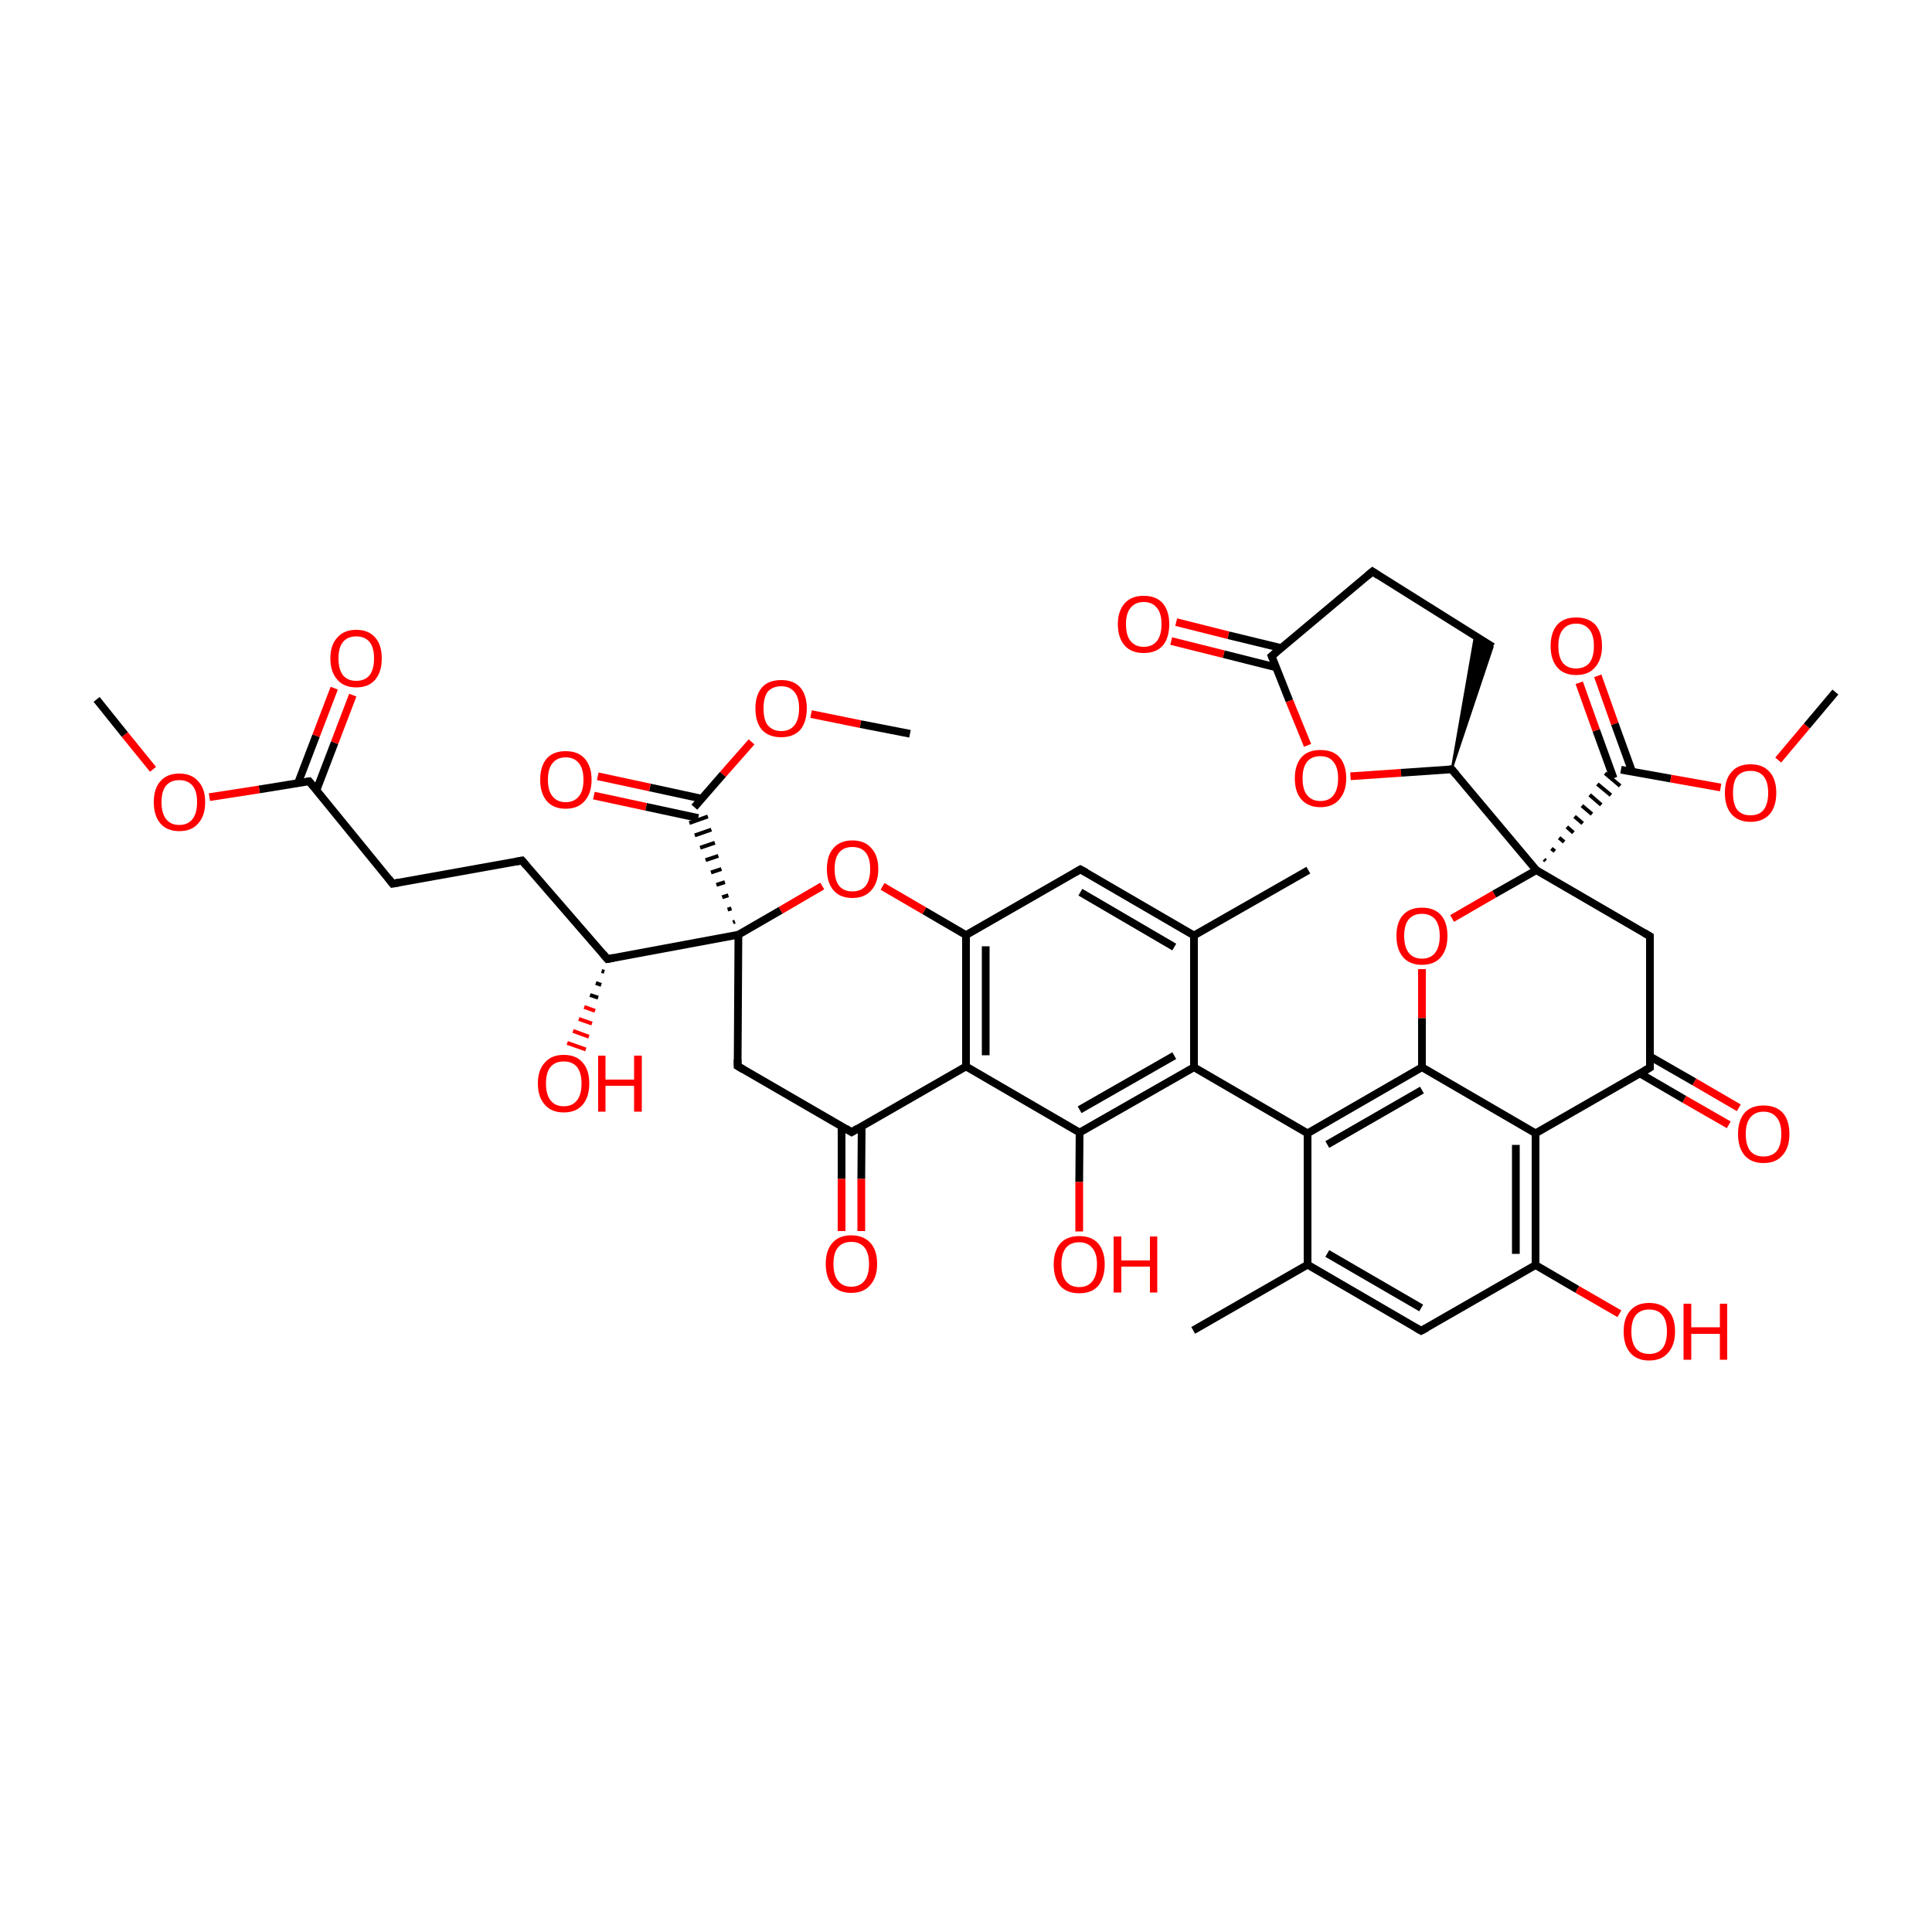 
<svg version='1.1' baseProfile='full'
              xmlns='http://www.w3.org/2000/svg'
                      xmlns:rdkit='http://www.rdkit.org/xml'
                      xmlns:xlink='http://www.w3.org/1999/xlink'
                  xml:space='preserve'
width='500px' height='500px' viewBox='0 0 500 500'>
<!-- END OF HEADER -->
<rect style='opacity:1.0;fill:#FFFFFF;stroke:none' width='500.0' height='500.0' x='0.0' y='0.0'> </rect>
<path class='bond-0 atom-0 atom-1' d='M 308.8,344.3 L 338.4,327.3' style='fill:none;fill-rule:evenodd;stroke:#000000;stroke-width:2.0px;stroke-linecap:butt;stroke-linejoin:miter;stroke-opacity:1' />
<path class='bond-1 atom-1 atom-2' d='M 338.4,327.3 L 367.8,344.4' style='fill:none;fill-rule:evenodd;stroke:#000000;stroke-width:2.0px;stroke-linecap:butt;stroke-linejoin:miter;stroke-opacity:1' />
<path class='bond-1 atom-1 atom-2' d='M 343.5,324.4 L 367.8,338.5' style='fill:none;fill-rule:evenodd;stroke:#000000;stroke-width:2.0px;stroke-linecap:butt;stroke-linejoin:miter;stroke-opacity:1' />
<path class='bond-2 atom-2 atom-3' d='M 367.8,344.4 L 397.4,327.4' style='fill:none;fill-rule:evenodd;stroke:#000000;stroke-width:2.0px;stroke-linecap:butt;stroke-linejoin:miter;stroke-opacity:1' />
<path class='bond-3 atom-3 atom-4' d='M 397.4,327.4 L 397.4,293.3' style='fill:none;fill-rule:evenodd;stroke:#000000;stroke-width:2.0px;stroke-linecap:butt;stroke-linejoin:miter;stroke-opacity:1' />
<path class='bond-3 atom-3 atom-4' d='M 392.3,324.5 L 392.3,296.3' style='fill:none;fill-rule:evenodd;stroke:#000000;stroke-width:2.0px;stroke-linecap:butt;stroke-linejoin:miter;stroke-opacity:1' />
<path class='bond-4 atom-4 atom-5' d='M 397.4,293.3 L 427.0,276.3' style='fill:none;fill-rule:evenodd;stroke:#000000;stroke-width:2.0px;stroke-linecap:butt;stroke-linejoin:miter;stroke-opacity:1' />
<path class='bond-5 atom-5 atom-6' d='M 424.4,277.8 L 435.9,284.5' style='fill:none;fill-rule:evenodd;stroke:#000000;stroke-width:2.0px;stroke-linecap:butt;stroke-linejoin:miter;stroke-opacity:1' />
<path class='bond-5 atom-5 atom-6' d='M 435.9,284.5 L 447.4,291.1' style='fill:none;fill-rule:evenodd;stroke:#FF0000;stroke-width:2.0px;stroke-linecap:butt;stroke-linejoin:miter;stroke-opacity:1' />
<path class='bond-5 atom-5 atom-6' d='M 427.0,273.4 L 438.5,280.0' style='fill:none;fill-rule:evenodd;stroke:#000000;stroke-width:2.0px;stroke-linecap:butt;stroke-linejoin:miter;stroke-opacity:1' />
<path class='bond-5 atom-5 atom-6' d='M 438.5,280.0 L 450.0,286.7' style='fill:none;fill-rule:evenodd;stroke:#FF0000;stroke-width:2.0px;stroke-linecap:butt;stroke-linejoin:miter;stroke-opacity:1' />
<path class='bond-6 atom-5 atom-7' d='M 427.0,276.3 L 427.0,242.3' style='fill:none;fill-rule:evenodd;stroke:#000000;stroke-width:2.0px;stroke-linecap:butt;stroke-linejoin:miter;stroke-opacity:1' />
<path class='bond-7 atom-7 atom-8' d='M 427.0,242.3 L 397.6,225.2' style='fill:none;fill-rule:evenodd;stroke:#000000;stroke-width:2.0px;stroke-linecap:butt;stroke-linejoin:miter;stroke-opacity:1' />
<path class='bond-8 atom-8 atom-9' d='M 397.6,225.2 L 386.7,231.4' style='fill:none;fill-rule:evenodd;stroke:#000000;stroke-width:2.0px;stroke-linecap:butt;stroke-linejoin:miter;stroke-opacity:1' />
<path class='bond-8 atom-8 atom-9' d='M 386.7,231.4 L 375.8,237.7' style='fill:none;fill-rule:evenodd;stroke:#FF0000;stroke-width:2.0px;stroke-linecap:butt;stroke-linejoin:miter;stroke-opacity:1' />
<path class='bond-9 atom-9 atom-10' d='M 368.0,250.8 L 368.0,263.5' style='fill:none;fill-rule:evenodd;stroke:#FF0000;stroke-width:2.0px;stroke-linecap:butt;stroke-linejoin:miter;stroke-opacity:1' />
<path class='bond-9 atom-9 atom-10' d='M 368.0,263.5 L 368.0,276.2' style='fill:none;fill-rule:evenodd;stroke:#000000;stroke-width:2.0px;stroke-linecap:butt;stroke-linejoin:miter;stroke-opacity:1' />
<path class='bond-10 atom-10 atom-11' d='M 368.0,276.2 L 338.4,293.3' style='fill:none;fill-rule:evenodd;stroke:#000000;stroke-width:2.0px;stroke-linecap:butt;stroke-linejoin:miter;stroke-opacity:1' />
<path class='bond-10 atom-10 atom-11' d='M 368.0,282.1 L 343.5,296.2' style='fill:none;fill-rule:evenodd;stroke:#000000;stroke-width:2.0px;stroke-linecap:butt;stroke-linejoin:miter;stroke-opacity:1' />
<path class='bond-11 atom-11 atom-12' d='M 338.4,293.3 L 309.0,276.2' style='fill:none;fill-rule:evenodd;stroke:#000000;stroke-width:2.0px;stroke-linecap:butt;stroke-linejoin:miter;stroke-opacity:1' />
<path class='bond-12 atom-12 atom-13' d='M 309.0,276.2 L 279.4,293.1' style='fill:none;fill-rule:evenodd;stroke:#000000;stroke-width:2.0px;stroke-linecap:butt;stroke-linejoin:miter;stroke-opacity:1' />
<path class='bond-12 atom-12 atom-13' d='M 303.9,273.2 L 279.4,287.2' style='fill:none;fill-rule:evenodd;stroke:#000000;stroke-width:2.0px;stroke-linecap:butt;stroke-linejoin:miter;stroke-opacity:1' />
<path class='bond-13 atom-13 atom-14' d='M 279.4,293.1 L 250.0,276.0' style='fill:none;fill-rule:evenodd;stroke:#000000;stroke-width:2.0px;stroke-linecap:butt;stroke-linejoin:miter;stroke-opacity:1' />
<path class='bond-14 atom-14 atom-15' d='M 250.0,276.0 L 250.0,242.0' style='fill:none;fill-rule:evenodd;stroke:#000000;stroke-width:2.0px;stroke-linecap:butt;stroke-linejoin:miter;stroke-opacity:1' />
<path class='bond-14 atom-14 atom-15' d='M 255.1,273.1 L 255.1,244.9' style='fill:none;fill-rule:evenodd;stroke:#000000;stroke-width:2.0px;stroke-linecap:butt;stroke-linejoin:miter;stroke-opacity:1' />
<path class='bond-15 atom-15 atom-16' d='M 250.0,242.0 L 279.6,225.0' style='fill:none;fill-rule:evenodd;stroke:#000000;stroke-width:2.0px;stroke-linecap:butt;stroke-linejoin:miter;stroke-opacity:1' />
<path class='bond-16 atom-16 atom-17' d='M 279.6,225.0 L 309.0,242.1' style='fill:none;fill-rule:evenodd;stroke:#000000;stroke-width:2.0px;stroke-linecap:butt;stroke-linejoin:miter;stroke-opacity:1' />
<path class='bond-16 atom-16 atom-17' d='M 279.6,230.9 L 303.9,245.1' style='fill:none;fill-rule:evenodd;stroke:#000000;stroke-width:2.0px;stroke-linecap:butt;stroke-linejoin:miter;stroke-opacity:1' />
<path class='bond-17 atom-17 atom-18' d='M 309.0,242.1 L 338.6,225.2' style='fill:none;fill-rule:evenodd;stroke:#000000;stroke-width:2.0px;stroke-linecap:butt;stroke-linejoin:miter;stroke-opacity:1' />
<path class='bond-18 atom-15 atom-19' d='M 250.0,242.0 L 239.2,235.7' style='fill:none;fill-rule:evenodd;stroke:#000000;stroke-width:2.0px;stroke-linecap:butt;stroke-linejoin:miter;stroke-opacity:1' />
<path class='bond-18 atom-15 atom-19' d='M 239.2,235.7 L 228.4,229.4' style='fill:none;fill-rule:evenodd;stroke:#FF0000;stroke-width:2.0px;stroke-linecap:butt;stroke-linejoin:miter;stroke-opacity:1' />
<path class='bond-19 atom-19 atom-20' d='M 212.8,229.3 L 202.0,235.6' style='fill:none;fill-rule:evenodd;stroke:#FF0000;stroke-width:2.0px;stroke-linecap:butt;stroke-linejoin:miter;stroke-opacity:1' />
<path class='bond-19 atom-19 atom-20' d='M 202.0,235.6 L 191.1,241.9' style='fill:none;fill-rule:evenodd;stroke:#000000;stroke-width:2.0px;stroke-linecap:butt;stroke-linejoin:miter;stroke-opacity:1' />
<path class='bond-20 atom-20 atom-21' d='M 191.1,241.9 L 190.9,275.9' style='fill:none;fill-rule:evenodd;stroke:#000000;stroke-width:2.0px;stroke-linecap:butt;stroke-linejoin:miter;stroke-opacity:1' />
<path class='bond-21 atom-21 atom-22' d='M 190.9,275.9 L 220.4,293.0' style='fill:none;fill-rule:evenodd;stroke:#000000;stroke-width:2.0px;stroke-linecap:butt;stroke-linejoin:miter;stroke-opacity:1' />
<path class='bond-22 atom-22 atom-23' d='M 217.8,291.5 L 217.8,305.1' style='fill:none;fill-rule:evenodd;stroke:#000000;stroke-width:2.0px;stroke-linecap:butt;stroke-linejoin:miter;stroke-opacity:1' />
<path class='bond-22 atom-22 atom-23' d='M 217.8,305.1 L 217.8,318.6' style='fill:none;fill-rule:evenodd;stroke:#FF0000;stroke-width:2.0px;stroke-linecap:butt;stroke-linejoin:miter;stroke-opacity:1' />
<path class='bond-22 atom-22 atom-23' d='M 223.0,291.5 L 222.9,305.1' style='fill:none;fill-rule:evenodd;stroke:#000000;stroke-width:2.0px;stroke-linecap:butt;stroke-linejoin:miter;stroke-opacity:1' />
<path class='bond-22 atom-22 atom-23' d='M 222.9,305.1 L 222.9,318.6' style='fill:none;fill-rule:evenodd;stroke:#FF0000;stroke-width:2.0px;stroke-linecap:butt;stroke-linejoin:miter;stroke-opacity:1' />
<path class='bond-23 atom-20 atom-24' d='M 191.1,241.9 L 157.2,248.2' style='fill:none;fill-rule:evenodd;stroke:#000000;stroke-width:2.0px;stroke-linecap:butt;stroke-linejoin:miter;stroke-opacity:1' />
<path class='bond-24 atom-24 atom-25' d='M 157.2,248.2 L 135.1,222.7' style='fill:none;fill-rule:evenodd;stroke:#000000;stroke-width:2.0px;stroke-linecap:butt;stroke-linejoin:miter;stroke-opacity:1' />
<path class='bond-25 atom-25 atom-26' d='M 135.1,222.7 L 101.6,228.7' style='fill:none;fill-rule:evenodd;stroke:#000000;stroke-width:2.0px;stroke-linecap:butt;stroke-linejoin:miter;stroke-opacity:1' />
<path class='bond-26 atom-26 atom-27' d='M 101.6,228.7 L 80.0,202.2' style='fill:none;fill-rule:evenodd;stroke:#000000;stroke-width:2.0px;stroke-linecap:butt;stroke-linejoin:miter;stroke-opacity:1' />
<path class='bond-27 atom-27 atom-28' d='M 81.9,204.5 L 86.6,192.2' style='fill:none;fill-rule:evenodd;stroke:#000000;stroke-width:2.0px;stroke-linecap:butt;stroke-linejoin:miter;stroke-opacity:1' />
<path class='bond-27 atom-27 atom-28' d='M 86.6,192.2 L 91.3,179.9' style='fill:none;fill-rule:evenodd;stroke:#FF0000;stroke-width:2.0px;stroke-linecap:butt;stroke-linejoin:miter;stroke-opacity:1' />
<path class='bond-27 atom-27 atom-28' d='M 77.1,202.7 L 81.8,190.4' style='fill:none;fill-rule:evenodd;stroke:#000000;stroke-width:2.0px;stroke-linecap:butt;stroke-linejoin:miter;stroke-opacity:1' />
<path class='bond-27 atom-27 atom-28' d='M 81.8,190.4 L 86.5,178.1' style='fill:none;fill-rule:evenodd;stroke:#FF0000;stroke-width:2.0px;stroke-linecap:butt;stroke-linejoin:miter;stroke-opacity:1' />
<path class='bond-28 atom-27 atom-29' d='M 80.0,202.2 L 67.1,204.3' style='fill:none;fill-rule:evenodd;stroke:#000000;stroke-width:2.0px;stroke-linecap:butt;stroke-linejoin:miter;stroke-opacity:1' />
<path class='bond-28 atom-27 atom-29' d='M 67.1,204.3 L 54.2,206.3' style='fill:none;fill-rule:evenodd;stroke:#FF0000;stroke-width:2.0px;stroke-linecap:butt;stroke-linejoin:miter;stroke-opacity:1' />
<path class='bond-29 atom-29 atom-30' d='M 39.6,199.1 L 32.3,190.1' style='fill:none;fill-rule:evenodd;stroke:#FF0000;stroke-width:2.0px;stroke-linecap:butt;stroke-linejoin:miter;stroke-opacity:1' />
<path class='bond-29 atom-29 atom-30' d='M 32.3,190.1 L 25.0,181.0' style='fill:none;fill-rule:evenodd;stroke:#000000;stroke-width:2.0px;stroke-linecap:butt;stroke-linejoin:miter;stroke-opacity:1' />
<path class='bond-30 atom-24 atom-31' d='M 156.4,251.5 L 155.7,251.3' style='fill:none;fill-rule:evenodd;stroke:#000000;stroke-width:1.0px;stroke-linecap:butt;stroke-linejoin:miter;stroke-opacity:1' />
<path class='bond-30 atom-24 atom-31' d='M 155.6,254.9 L 154.2,254.4' style='fill:none;fill-rule:evenodd;stroke:#000000;stroke-width:1.0px;stroke-linecap:butt;stroke-linejoin:miter;stroke-opacity:1' />
<path class='bond-30 atom-24 atom-31' d='M 154.8,258.2 L 152.7,257.5' style='fill:none;fill-rule:evenodd;stroke:#000000;stroke-width:1.0px;stroke-linecap:butt;stroke-linejoin:miter;stroke-opacity:1' />
<path class='bond-30 atom-24 atom-31' d='M 154.0,261.6 L 151.2,260.6' style='fill:none;fill-rule:evenodd;stroke:#FF0000;stroke-width:1.0px;stroke-linecap:butt;stroke-linejoin:miter;stroke-opacity:1' />
<path class='bond-30 atom-24 atom-31' d='M 153.2,264.9 L 149.8,263.7' style='fill:none;fill-rule:evenodd;stroke:#FF0000;stroke-width:1.0px;stroke-linecap:butt;stroke-linejoin:miter;stroke-opacity:1' />
<path class='bond-30 atom-24 atom-31' d='M 152.4,268.3 L 148.3,266.8' style='fill:none;fill-rule:evenodd;stroke:#FF0000;stroke-width:1.0px;stroke-linecap:butt;stroke-linejoin:miter;stroke-opacity:1' />
<path class='bond-30 atom-24 atom-31' d='M 151.6,271.6 L 146.8,269.9' style='fill:none;fill-rule:evenodd;stroke:#FF0000;stroke-width:1.0px;stroke-linecap:butt;stroke-linejoin:miter;stroke-opacity:1' />
<path class='bond-31 atom-20 atom-32' d='M 190.2,238.5 L 189.7,238.7' style='fill:none;fill-rule:evenodd;stroke:#000000;stroke-width:1.0px;stroke-linecap:butt;stroke-linejoin:miter;stroke-opacity:1' />
<path class='bond-31 atom-20 atom-32' d='M 189.3,235.1 L 188.3,235.4' style='fill:none;fill-rule:evenodd;stroke:#000000;stroke-width:1.0px;stroke-linecap:butt;stroke-linejoin:miter;stroke-opacity:1' />
<path class='bond-31 atom-20 atom-32' d='M 188.5,231.7 L 186.9,232.2' style='fill:none;fill-rule:evenodd;stroke:#000000;stroke-width:1.0px;stroke-linecap:butt;stroke-linejoin:miter;stroke-opacity:1' />
<path class='bond-31 atom-20 atom-32' d='M 187.6,228.3 L 185.4,229.0' style='fill:none;fill-rule:evenodd;stroke:#000000;stroke-width:1.0px;stroke-linecap:butt;stroke-linejoin:miter;stroke-opacity:1' />
<path class='bond-31 atom-20 atom-32' d='M 186.7,224.9 L 184.0,225.8' style='fill:none;fill-rule:evenodd;stroke:#000000;stroke-width:1.0px;stroke-linecap:butt;stroke-linejoin:miter;stroke-opacity:1' />
<path class='bond-31 atom-20 atom-32' d='M 185.9,221.5 L 182.6,222.6' style='fill:none;fill-rule:evenodd;stroke:#000000;stroke-width:1.0px;stroke-linecap:butt;stroke-linejoin:miter;stroke-opacity:1' />
<path class='bond-31 atom-20 atom-32' d='M 185.0,218.1 L 181.2,219.4' style='fill:none;fill-rule:evenodd;stroke:#000000;stroke-width:1.0px;stroke-linecap:butt;stroke-linejoin:miter;stroke-opacity:1' />
<path class='bond-31 atom-20 atom-32' d='M 184.1,214.7 L 179.8,216.2' style='fill:none;fill-rule:evenodd;stroke:#000000;stroke-width:1.0px;stroke-linecap:butt;stroke-linejoin:miter;stroke-opacity:1' />
<path class='bond-31 atom-20 atom-32' d='M 183.2,211.3 L 178.4,213.0' style='fill:none;fill-rule:evenodd;stroke:#000000;stroke-width:1.0px;stroke-linecap:butt;stroke-linejoin:miter;stroke-opacity:1' />
<path class='bond-32 atom-32 atom-33' d='M 181.6,206.7 L 168.2,203.8' style='fill:none;fill-rule:evenodd;stroke:#000000;stroke-width:2.0px;stroke-linecap:butt;stroke-linejoin:miter;stroke-opacity:1' />
<path class='bond-32 atom-32 atom-33' d='M 168.2,203.8 L 154.7,200.9' style='fill:none;fill-rule:evenodd;stroke:#FF0000;stroke-width:2.0px;stroke-linecap:butt;stroke-linejoin:miter;stroke-opacity:1' />
<path class='bond-32 atom-32 atom-33' d='M 180.7,211.7 L 167.2,208.8' style='fill:none;fill-rule:evenodd;stroke:#000000;stroke-width:2.0px;stroke-linecap:butt;stroke-linejoin:miter;stroke-opacity:1' />
<path class='bond-32 atom-32 atom-33' d='M 167.2,208.8 L 153.7,205.9' style='fill:none;fill-rule:evenodd;stroke:#FF0000;stroke-width:2.0px;stroke-linecap:butt;stroke-linejoin:miter;stroke-opacity:1' />
<path class='bond-33 atom-32 atom-34' d='M 179.7,208.9 L 187.1,200.4' style='fill:none;fill-rule:evenodd;stroke:#000000;stroke-width:2.0px;stroke-linecap:butt;stroke-linejoin:miter;stroke-opacity:1' />
<path class='bond-33 atom-32 atom-34' d='M 187.1,200.4 L 194.5,192.0' style='fill:none;fill-rule:evenodd;stroke:#FF0000;stroke-width:2.0px;stroke-linecap:butt;stroke-linejoin:miter;stroke-opacity:1' />
<path class='bond-34 atom-34 atom-35' d='M 209.9,184.8 L 222.7,187.4' style='fill:none;fill-rule:evenodd;stroke:#FF0000;stroke-width:2.0px;stroke-linecap:butt;stroke-linejoin:miter;stroke-opacity:1' />
<path class='bond-34 atom-34 atom-35' d='M 222.7,187.4 L 235.5,189.9' style='fill:none;fill-rule:evenodd;stroke:#000000;stroke-width:2.0px;stroke-linecap:butt;stroke-linejoin:miter;stroke-opacity:1' />
<path class='bond-35 atom-13 atom-36' d='M 279.4,293.1 L 279.3,305.9' style='fill:none;fill-rule:evenodd;stroke:#000000;stroke-width:2.0px;stroke-linecap:butt;stroke-linejoin:miter;stroke-opacity:1' />
<path class='bond-35 atom-13 atom-36' d='M 279.3,305.9 L 279.3,318.7' style='fill:none;fill-rule:evenodd;stroke:#FF0000;stroke-width:2.0px;stroke-linecap:butt;stroke-linejoin:miter;stroke-opacity:1' />
<path class='bond-36 atom-8 atom-37' d='M 397.6,225.2 L 375.7,199.1' style='fill:none;fill-rule:evenodd;stroke:#000000;stroke-width:2.0px;stroke-linecap:butt;stroke-linejoin:miter;stroke-opacity:1' />
<path class='bond-37 atom-37 atom-38' d='M 375.7,199.1 L 381.7,164.6 L 386.3,167.4 Z' style='fill:#000000;fill-rule:evenodd;fill-opacity:1;stroke:#000000;stroke-width:0.5px;stroke-linecap:butt;stroke-linejoin:miter;stroke-opacity:1;' />
<path class='bond-38 atom-38 atom-39' d='M 386.3,167.4 L 355.2,147.9' style='fill:none;fill-rule:evenodd;stroke:#000000;stroke-width:2.0px;stroke-linecap:butt;stroke-linejoin:miter;stroke-opacity:1' />
<path class='bond-39 atom-39 atom-40' d='M 355.2,147.9 L 329.1,169.8' style='fill:none;fill-rule:evenodd;stroke:#000000;stroke-width:2.0px;stroke-linecap:butt;stroke-linejoin:miter;stroke-opacity:1' />
<path class='bond-40 atom-40 atom-41' d='M 331.5,167.7 L 317.9,164.4' style='fill:none;fill-rule:evenodd;stroke:#000000;stroke-width:2.0px;stroke-linecap:butt;stroke-linejoin:miter;stroke-opacity:1' />
<path class='bond-40 atom-40 atom-41' d='M 317.9,164.4 L 304.4,161.0' style='fill:none;fill-rule:evenodd;stroke:#FF0000;stroke-width:2.0px;stroke-linecap:butt;stroke-linejoin:miter;stroke-opacity:1' />
<path class='bond-40 atom-40 atom-41' d='M 330.2,172.7 L 316.7,169.3' style='fill:none;fill-rule:evenodd;stroke:#000000;stroke-width:2.0px;stroke-linecap:butt;stroke-linejoin:miter;stroke-opacity:1' />
<path class='bond-40 atom-40 atom-41' d='M 316.7,169.3 L 303.1,165.9' style='fill:none;fill-rule:evenodd;stroke:#FF0000;stroke-width:2.0px;stroke-linecap:butt;stroke-linejoin:miter;stroke-opacity:1' />
<path class='bond-41 atom-40 atom-42' d='M 329.1,169.8 L 333.7,181.4' style='fill:none;fill-rule:evenodd;stroke:#000000;stroke-width:2.0px;stroke-linecap:butt;stroke-linejoin:miter;stroke-opacity:1' />
<path class='bond-41 atom-40 atom-42' d='M 333.7,181.4 L 338.4,192.9' style='fill:none;fill-rule:evenodd;stroke:#FF0000;stroke-width:2.0px;stroke-linecap:butt;stroke-linejoin:miter;stroke-opacity:1' />
<path class='bond-42 atom-8 atom-43' d='M 400.0,222.8 L 399.6,222.4' style='fill:none;fill-rule:evenodd;stroke:#000000;stroke-width:1.0px;stroke-linecap:butt;stroke-linejoin:miter;stroke-opacity:1' />
<path class='bond-42 atom-8 atom-43' d='M 402.4,220.3 L 401.5,219.6' style='fill:none;fill-rule:evenodd;stroke:#000000;stroke-width:1.0px;stroke-linecap:butt;stroke-linejoin:miter;stroke-opacity:1' />
<path class='bond-42 atom-8 atom-43' d='M 404.8,217.9 L 403.5,216.8' style='fill:none;fill-rule:evenodd;stroke:#000000;stroke-width:1.0px;stroke-linecap:butt;stroke-linejoin:miter;stroke-opacity:1' />
<path class='bond-42 atom-8 atom-43' d='M 407.2,215.5 L 405.5,214.0' style='fill:none;fill-rule:evenodd;stroke:#000000;stroke-width:1.0px;stroke-linecap:butt;stroke-linejoin:miter;stroke-opacity:1' />
<path class='bond-42 atom-8 atom-43' d='M 409.6,213.1 L 407.5,211.3' style='fill:none;fill-rule:evenodd;stroke:#000000;stroke-width:1.0px;stroke-linecap:butt;stroke-linejoin:miter;stroke-opacity:1' />
<path class='bond-42 atom-8 atom-43' d='M 412.0,210.7 L 409.4,208.5' style='fill:none;fill-rule:evenodd;stroke:#000000;stroke-width:1.0px;stroke-linecap:butt;stroke-linejoin:miter;stroke-opacity:1' />
<path class='bond-42 atom-8 atom-43' d='M 414.4,208.3 L 411.4,205.7' style='fill:none;fill-rule:evenodd;stroke:#000000;stroke-width:1.0px;stroke-linecap:butt;stroke-linejoin:miter;stroke-opacity:1' />
<path class='bond-42 atom-8 atom-43' d='M 416.9,205.8 L 413.4,202.9' style='fill:none;fill-rule:evenodd;stroke:#000000;stroke-width:1.0px;stroke-linecap:butt;stroke-linejoin:miter;stroke-opacity:1' />
<path class='bond-42 atom-8 atom-43' d='M 419.3,203.4 L 415.4,200.1' style='fill:none;fill-rule:evenodd;stroke:#000000;stroke-width:1.0px;stroke-linecap:butt;stroke-linejoin:miter;stroke-opacity:1' />
<path class='bond-43 atom-43 atom-44' d='M 422.4,199.7 L 417.9,187.3' style='fill:none;fill-rule:evenodd;stroke:#000000;stroke-width:2.0px;stroke-linecap:butt;stroke-linejoin:miter;stroke-opacity:1' />
<path class='bond-43 atom-43 atom-44' d='M 417.9,187.3 L 413.5,174.9' style='fill:none;fill-rule:evenodd;stroke:#FF0000;stroke-width:2.0px;stroke-linecap:butt;stroke-linejoin:miter;stroke-opacity:1' />
<path class='bond-43 atom-43 atom-44' d='M 417.6,201.4 L 413.1,189.0' style='fill:none;fill-rule:evenodd;stroke:#000000;stroke-width:2.0px;stroke-linecap:butt;stroke-linejoin:miter;stroke-opacity:1' />
<path class='bond-43 atom-43 atom-44' d='M 413.1,189.0 L 408.7,176.7' style='fill:none;fill-rule:evenodd;stroke:#FF0000;stroke-width:2.0px;stroke-linecap:butt;stroke-linejoin:miter;stroke-opacity:1' />
<path class='bond-44 atom-43 atom-45' d='M 419.5,199.2 L 432.4,201.5' style='fill:none;fill-rule:evenodd;stroke:#000000;stroke-width:2.0px;stroke-linecap:butt;stroke-linejoin:miter;stroke-opacity:1' />
<path class='bond-44 atom-43 atom-45' d='M 432.4,201.5 L 445.3,203.8' style='fill:none;fill-rule:evenodd;stroke:#FF0000;stroke-width:2.0px;stroke-linecap:butt;stroke-linejoin:miter;stroke-opacity:1' />
<path class='bond-45 atom-45 atom-46' d='M 460.2,196.7 L 467.6,187.9' style='fill:none;fill-rule:evenodd;stroke:#FF0000;stroke-width:2.0px;stroke-linecap:butt;stroke-linejoin:miter;stroke-opacity:1' />
<path class='bond-45 atom-45 atom-46' d='M 467.6,187.9 L 475.0,179.1' style='fill:none;fill-rule:evenodd;stroke:#000000;stroke-width:2.0px;stroke-linecap:butt;stroke-linejoin:miter;stroke-opacity:1' />
<path class='bond-46 atom-3 atom-47' d='M 397.4,327.4 L 408.2,333.7' style='fill:none;fill-rule:evenodd;stroke:#000000;stroke-width:2.0px;stroke-linecap:butt;stroke-linejoin:miter;stroke-opacity:1' />
<path class='bond-46 atom-3 atom-47' d='M 408.2,333.7 L 419.1,340.0' style='fill:none;fill-rule:evenodd;stroke:#FF0000;stroke-width:2.0px;stroke-linecap:butt;stroke-linejoin:miter;stroke-opacity:1' />
<path class='bond-47 atom-11 atom-1' d='M 338.4,293.3 L 338.4,327.3' style='fill:none;fill-rule:evenodd;stroke:#000000;stroke-width:2.0px;stroke-linecap:butt;stroke-linejoin:miter;stroke-opacity:1' />
<path class='bond-48 atom-10 atom-4' d='M 368.0,276.2 L 397.4,293.3' style='fill:none;fill-rule:evenodd;stroke:#000000;stroke-width:2.0px;stroke-linecap:butt;stroke-linejoin:miter;stroke-opacity:1' />
<path class='bond-49 atom-17 atom-12' d='M 309.0,242.1 L 309.0,276.2' style='fill:none;fill-rule:evenodd;stroke:#000000;stroke-width:2.0px;stroke-linecap:butt;stroke-linejoin:miter;stroke-opacity:1' />
<path class='bond-50 atom-22 atom-14' d='M 220.4,293.0 L 250.0,276.0' style='fill:none;fill-rule:evenodd;stroke:#000000;stroke-width:2.0px;stroke-linecap:butt;stroke-linejoin:miter;stroke-opacity:1' />
<path class='bond-51 atom-42 atom-37' d='M 349.5,200.9 L 362.6,200.0' style='fill:none;fill-rule:evenodd;stroke:#FF0000;stroke-width:2.0px;stroke-linecap:butt;stroke-linejoin:miter;stroke-opacity:1' />
<path class='bond-51 atom-42 atom-37' d='M 362.6,200.0 L 375.7,199.1' style='fill:none;fill-rule:evenodd;stroke:#000000;stroke-width:2.0px;stroke-linecap:butt;stroke-linejoin:miter;stroke-opacity:1' />
<path d='M 366.4,343.6 L 367.8,344.4 L 369.3,343.6' style='fill:none;stroke:#000000;stroke-width:2.0px;stroke-linecap:butt;stroke-linejoin:miter;stroke-opacity:1;' />
<path d='M 425.5,277.2 L 427.0,276.3 L 427.0,274.6' style='fill:none;stroke:#000000;stroke-width:2.0px;stroke-linecap:butt;stroke-linejoin:miter;stroke-opacity:1;' />
<path d='M 427.0,244.0 L 427.0,242.3 L 425.5,241.4' style='fill:none;stroke:#000000;stroke-width:2.0px;stroke-linecap:butt;stroke-linejoin:miter;stroke-opacity:1;' />
<path d='M 278.2,225.8 L 279.6,225.0 L 281.1,225.8' style='fill:none;stroke:#000000;stroke-width:2.0px;stroke-linecap:butt;stroke-linejoin:miter;stroke-opacity:1;' />
<path d='M 190.9,274.2 L 190.9,275.9 L 192.4,276.8' style='fill:none;stroke:#000000;stroke-width:2.0px;stroke-linecap:butt;stroke-linejoin:miter;stroke-opacity:1;' />
<path d='M 218.9,292.1 L 220.4,293.0 L 221.9,292.1' style='fill:none;stroke:#000000;stroke-width:2.0px;stroke-linecap:butt;stroke-linejoin:miter;stroke-opacity:1;' />
<path d='M 158.8,247.9 L 157.2,248.2 L 156.1,246.9' style='fill:none;stroke:#000000;stroke-width:2.0px;stroke-linecap:butt;stroke-linejoin:miter;stroke-opacity:1;' />
<path d='M 136.2,224.0 L 135.1,222.7 L 133.4,223.0' style='fill:none;stroke:#000000;stroke-width:2.0px;stroke-linecap:butt;stroke-linejoin:miter;stroke-opacity:1;' />
<path d='M 103.3,228.4 L 101.6,228.7 L 100.6,227.4' style='fill:none;stroke:#000000;stroke-width:2.0px;stroke-linecap:butt;stroke-linejoin:miter;stroke-opacity:1;' />
<path d='M 81.1,203.5 L 80.0,202.2 L 79.4,202.3' style='fill:none;stroke:#000000;stroke-width:2.0px;stroke-linecap:butt;stroke-linejoin:miter;stroke-opacity:1;' />
<path d='M 376.8,200.4 L 375.7,199.1 L 375.1,199.1' style='fill:none;stroke:#000000;stroke-width:2.0px;stroke-linecap:butt;stroke-linejoin:miter;stroke-opacity:1;' />
<path d='M 356.7,148.9 L 355.2,147.9 L 353.9,149.0' style='fill:none;stroke:#000000;stroke-width:2.0px;stroke-linecap:butt;stroke-linejoin:miter;stroke-opacity:1;' />
<path d='M 330.4,168.7 L 329.1,169.8 L 329.3,170.3' style='fill:none;stroke:#000000;stroke-width:2.0px;stroke-linecap:butt;stroke-linejoin:miter;stroke-opacity:1;' />
<path class='atom-6' d='M 449.8 293.5
Q 449.8 290.0, 451.5 288.0
Q 453.2 286.1, 456.4 286.1
Q 459.6 286.1, 461.4 288.0
Q 463.1 290.0, 463.1 293.5
Q 463.1 297.0, 461.3 299.0
Q 459.6 301.0, 456.4 301.0
Q 453.2 301.0, 451.5 299.0
Q 449.8 297.0, 449.8 293.5
M 456.4 299.3
Q 458.6 299.3, 459.8 297.9
Q 461.0 296.4, 461.0 293.5
Q 461.0 290.6, 459.8 289.2
Q 458.6 287.7, 456.4 287.7
Q 454.2 287.7, 453.0 289.2
Q 451.8 290.6, 451.8 293.5
Q 451.8 296.4, 453.0 297.9
Q 454.2 299.3, 456.4 299.3
' fill='#FF0000'/>
<path class='atom-9' d='M 361.4 242.2
Q 361.4 238.7, 363.1 236.8
Q 364.8 234.9, 368.0 234.9
Q 371.2 234.9, 372.9 236.8
Q 374.6 238.7, 374.6 242.2
Q 374.6 245.7, 372.9 247.7
Q 371.2 249.7, 368.0 249.7
Q 364.8 249.7, 363.1 247.7
Q 361.4 245.7, 361.4 242.2
M 368.0 248.1
Q 370.2 248.1, 371.4 246.6
Q 372.6 245.1, 372.6 242.2
Q 372.6 239.4, 371.4 237.9
Q 370.2 236.5, 368.0 236.5
Q 365.8 236.5, 364.6 237.9
Q 363.4 239.3, 363.4 242.2
Q 363.4 245.1, 364.6 246.6
Q 365.8 248.1, 368.0 248.1
' fill='#FF0000'/>
<path class='atom-19' d='M 214.0 224.9
Q 214.0 221.4, 215.7 219.5
Q 217.4 217.5, 220.6 217.5
Q 223.8 217.5, 225.5 219.5
Q 227.3 221.4, 227.3 224.9
Q 227.3 228.4, 225.5 230.4
Q 223.8 232.4, 220.6 232.4
Q 217.4 232.4, 215.7 230.4
Q 214.0 228.4, 214.0 224.9
M 220.6 230.7
Q 222.8 230.7, 224.0 229.3
Q 225.2 227.8, 225.2 224.9
Q 225.2 222.0, 224.0 220.6
Q 222.8 219.2, 220.6 219.2
Q 218.4 219.2, 217.2 220.6
Q 216.0 222.0, 216.0 224.9
Q 216.0 227.8, 217.2 229.3
Q 218.4 230.7, 220.6 230.7
' fill='#FF0000'/>
<path class='atom-23' d='M 213.7 327.1
Q 213.7 323.6, 215.4 321.7
Q 217.1 319.7, 220.3 319.7
Q 223.5 319.7, 225.3 321.7
Q 227.0 323.6, 227.0 327.1
Q 227.0 330.6, 225.2 332.6
Q 223.5 334.6, 220.3 334.6
Q 217.1 334.6, 215.4 332.6
Q 213.7 330.6, 213.7 327.1
M 220.3 333.0
Q 222.5 333.0, 223.7 331.5
Q 224.9 330.0, 224.9 327.1
Q 224.9 324.3, 223.7 322.8
Q 222.5 321.4, 220.3 321.4
Q 218.1 321.4, 216.9 322.8
Q 215.7 324.2, 215.7 327.1
Q 215.7 330.0, 216.9 331.5
Q 218.1 333.0, 220.3 333.0
' fill='#FF0000'/>
<path class='atom-28' d='M 85.5 170.4
Q 85.5 166.9, 87.3 165.0
Q 89.0 163.0, 92.2 163.0
Q 95.4 163.0, 97.1 165.0
Q 98.8 166.9, 98.8 170.4
Q 98.8 173.9, 97.1 175.9
Q 95.4 177.9, 92.2 177.9
Q 89.0 177.9, 87.3 175.9
Q 85.5 173.9, 85.5 170.4
M 92.2 176.2
Q 94.4 176.2, 95.6 174.8
Q 96.8 173.3, 96.8 170.4
Q 96.8 167.5, 95.6 166.1
Q 94.4 164.7, 92.2 164.7
Q 90.0 164.7, 88.8 166.1
Q 87.6 167.5, 87.6 170.4
Q 87.6 173.3, 88.8 174.8
Q 90.0 176.2, 92.2 176.2
' fill='#FF0000'/>
<path class='atom-29' d='M 39.8 207.6
Q 39.8 204.1, 41.5 202.2
Q 43.2 200.2, 46.4 200.2
Q 49.6 200.2, 51.3 202.2
Q 53.1 204.1, 53.1 207.6
Q 53.1 211.1, 51.3 213.1
Q 49.6 215.1, 46.4 215.1
Q 43.2 215.1, 41.5 213.1
Q 39.8 211.1, 39.8 207.6
M 46.4 213.5
Q 48.6 213.5, 49.8 212.0
Q 51.0 210.5, 51.0 207.6
Q 51.0 204.7, 49.8 203.3
Q 48.6 201.9, 46.4 201.9
Q 44.2 201.9, 43.0 203.3
Q 41.8 204.7, 41.8 207.6
Q 41.8 210.5, 43.0 212.0
Q 44.2 213.5, 46.4 213.5
' fill='#FF0000'/>
<path class='atom-31' d='M 139.2 280.4
Q 139.2 276.9, 141.0 275.0
Q 142.7 273.0, 145.9 273.0
Q 149.1 273.0, 150.8 275.0
Q 152.5 276.9, 152.5 280.4
Q 152.5 283.9, 150.8 285.9
Q 149.1 287.9, 145.9 287.9
Q 142.7 287.9, 141.0 285.9
Q 139.2 283.9, 139.2 280.4
M 145.9 286.3
Q 148.1 286.3, 149.3 284.8
Q 150.5 283.3, 150.5 280.4
Q 150.5 277.6, 149.3 276.1
Q 148.1 274.7, 145.9 274.7
Q 143.7 274.7, 142.5 276.1
Q 141.3 277.5, 141.3 280.4
Q 141.3 283.3, 142.5 284.8
Q 143.7 286.3, 145.9 286.3
' fill='#FF0000'/>
<path class='atom-31' d='M 154.8 273.2
L 156.7 273.2
L 156.7 279.4
L 164.1 279.4
L 164.1 273.2
L 166.1 273.2
L 166.1 287.7
L 164.1 287.7
L 164.1 281.0
L 156.7 281.0
L 156.7 287.7
L 154.8 287.7
L 154.8 273.2
' fill='#FF0000'/>
<path class='atom-33' d='M 139.8 201.8
Q 139.8 198.3, 141.5 196.3
Q 143.2 194.4, 146.4 194.4
Q 149.6 194.4, 151.3 196.3
Q 153.1 198.3, 153.1 201.8
Q 153.1 205.3, 151.3 207.3
Q 149.6 209.3, 146.4 209.3
Q 143.2 209.3, 141.5 207.3
Q 139.8 205.3, 139.8 201.8
M 146.4 207.6
Q 148.6 207.6, 149.8 206.1
Q 151.0 204.7, 151.0 201.8
Q 151.0 198.9, 149.8 197.5
Q 148.6 196.0, 146.4 196.0
Q 144.2 196.0, 143.0 197.5
Q 141.8 198.9, 141.8 201.8
Q 141.8 204.7, 143.0 206.1
Q 144.2 207.6, 146.4 207.6
' fill='#FF0000'/>
<path class='atom-34' d='M 195.5 183.3
Q 195.5 179.9, 197.2 177.9
Q 198.9 176.0, 202.2 176.0
Q 205.4 176.0, 207.1 177.9
Q 208.8 179.9, 208.8 183.3
Q 208.8 186.8, 207.1 188.9
Q 205.3 190.8, 202.2 190.8
Q 199.0 190.8, 197.2 188.9
Q 195.5 186.9, 195.5 183.3
M 202.2 189.2
Q 204.4 189.2, 205.6 187.7
Q 206.8 186.2, 206.8 183.3
Q 206.8 180.5, 205.6 179.1
Q 204.4 177.6, 202.2 177.6
Q 200.0 177.6, 198.7 179.0
Q 197.6 180.5, 197.6 183.3
Q 197.6 186.3, 198.7 187.7
Q 200.0 189.2, 202.2 189.2
' fill='#FF0000'/>
<path class='atom-36' d='M 272.7 327.2
Q 272.7 323.8, 274.4 321.8
Q 276.1 319.9, 279.3 319.9
Q 282.5 319.9, 284.2 321.8
Q 285.9 323.8, 285.9 327.2
Q 285.9 330.7, 284.2 332.8
Q 282.5 334.7, 279.3 334.7
Q 276.1 334.7, 274.4 332.8
Q 272.7 330.8, 272.7 327.2
M 279.3 333.1
Q 281.5 333.1, 282.7 331.6
Q 283.9 330.1, 283.9 327.2
Q 283.9 324.4, 282.7 323.0
Q 281.5 321.5, 279.3 321.5
Q 277.1 321.5, 275.9 322.9
Q 274.7 324.4, 274.7 327.2
Q 274.7 330.2, 275.9 331.6
Q 277.1 333.1, 279.3 333.1
' fill='#FF0000'/>
<path class='atom-36' d='M 288.2 320.0
L 290.2 320.0
L 290.2 326.2
L 297.6 326.2
L 297.6 320.0
L 299.5 320.0
L 299.5 334.5
L 297.6 334.5
L 297.6 327.8
L 290.2 327.8
L 290.2 334.5
L 288.2 334.5
L 288.2 320.0
' fill='#FF0000'/>
<path class='atom-41' d='M 289.3 161.5
Q 289.3 158.1, 291.1 156.1
Q 292.8 154.2, 296.0 154.2
Q 299.2 154.2, 300.9 156.1
Q 302.6 158.1, 302.6 161.5
Q 302.6 165.1, 300.9 167.1
Q 299.2 169.0, 296.0 169.0
Q 292.8 169.0, 291.1 167.1
Q 289.3 165.1, 289.3 161.5
M 296.0 167.4
Q 298.2 167.4, 299.4 165.9
Q 300.6 164.4, 300.6 161.5
Q 300.6 158.7, 299.4 157.3
Q 298.2 155.8, 296.0 155.8
Q 293.8 155.8, 292.6 157.3
Q 291.4 158.7, 291.4 161.5
Q 291.4 164.5, 292.6 165.9
Q 293.8 167.4, 296.0 167.4
' fill='#FF0000'/>
<path class='atom-42' d='M 335.1 201.4
Q 335.1 198.0, 336.8 196.0
Q 338.5 194.1, 341.7 194.1
Q 345.0 194.1, 346.7 196.0
Q 348.4 198.0, 348.4 201.4
Q 348.4 204.9, 346.6 206.9
Q 344.9 208.9, 341.7 208.9
Q 338.6 208.9, 336.8 206.9
Q 335.1 205.0, 335.1 201.4
M 341.7 207.3
Q 344.0 207.3, 345.1 205.8
Q 346.3 204.3, 346.3 201.4
Q 346.3 198.6, 345.1 197.2
Q 344.0 195.7, 341.7 195.7
Q 339.5 195.7, 338.3 197.1
Q 337.1 198.6, 337.1 201.4
Q 337.1 204.4, 338.3 205.8
Q 339.5 207.3, 341.7 207.3
' fill='#FF0000'/>
<path class='atom-44' d='M 401.3 167.2
Q 401.3 163.7, 403.0 161.7
Q 404.7 159.8, 407.9 159.8
Q 411.1 159.8, 412.9 161.7
Q 414.6 163.7, 414.6 167.2
Q 414.6 170.7, 412.8 172.7
Q 411.1 174.7, 407.9 174.7
Q 404.7 174.7, 403.0 172.7
Q 401.3 170.7, 401.3 167.2
M 407.9 173.0
Q 410.1 173.0, 411.3 171.6
Q 412.5 170.1, 412.5 167.2
Q 412.5 164.3, 411.3 162.9
Q 410.1 161.4, 407.9 161.4
Q 405.7 161.4, 404.5 162.9
Q 403.3 164.3, 403.3 167.2
Q 403.3 170.1, 404.5 171.6
Q 405.7 173.0, 407.9 173.0
' fill='#FF0000'/>
<path class='atom-45' d='M 446.4 205.2
Q 446.4 201.7, 448.1 199.8
Q 449.8 197.8, 453.0 197.8
Q 456.3 197.8, 458.0 199.8
Q 459.7 201.7, 459.7 205.2
Q 459.7 208.7, 458.0 210.7
Q 456.2 212.7, 453.0 212.7
Q 449.9 212.7, 448.1 210.7
Q 446.4 208.7, 446.4 205.2
M 453.0 211.0
Q 455.3 211.0, 456.4 209.6
Q 457.6 208.1, 457.6 205.2
Q 457.6 202.3, 456.4 200.9
Q 455.3 199.5, 453.0 199.5
Q 450.8 199.5, 449.6 200.9
Q 448.5 202.3, 448.5 205.2
Q 448.5 208.1, 449.6 209.6
Q 450.8 211.0, 453.0 211.0
' fill='#FF0000'/>
<path class='atom-47' d='M 420.2 344.6
Q 420.2 341.1, 421.9 339.2
Q 423.6 337.2, 426.8 337.2
Q 430.0 337.2, 431.8 339.2
Q 433.5 341.1, 433.5 344.6
Q 433.5 348.1, 431.7 350.1
Q 430.0 352.1, 426.8 352.1
Q 423.6 352.1, 421.9 350.1
Q 420.2 348.1, 420.2 344.6
M 426.8 350.4
Q 429.0 350.4, 430.2 349.0
Q 431.4 347.5, 431.4 344.6
Q 431.4 341.7, 430.2 340.3
Q 429.0 338.9, 426.8 338.9
Q 424.6 338.9, 423.4 340.3
Q 422.2 341.7, 422.2 344.6
Q 422.2 347.5, 423.4 349.0
Q 424.6 350.4, 426.8 350.4
' fill='#FF0000'/>
<path class='atom-47' d='M 435.7 337.4
L 437.7 337.4
L 437.7 343.5
L 445.1 343.5
L 445.1 337.4
L 447.0 337.4
L 447.0 351.9
L 445.1 351.9
L 445.1 345.2
L 437.7 345.2
L 437.7 351.9
L 435.7 351.9
L 435.7 337.4
' fill='#FF0000'/>
</svg>
